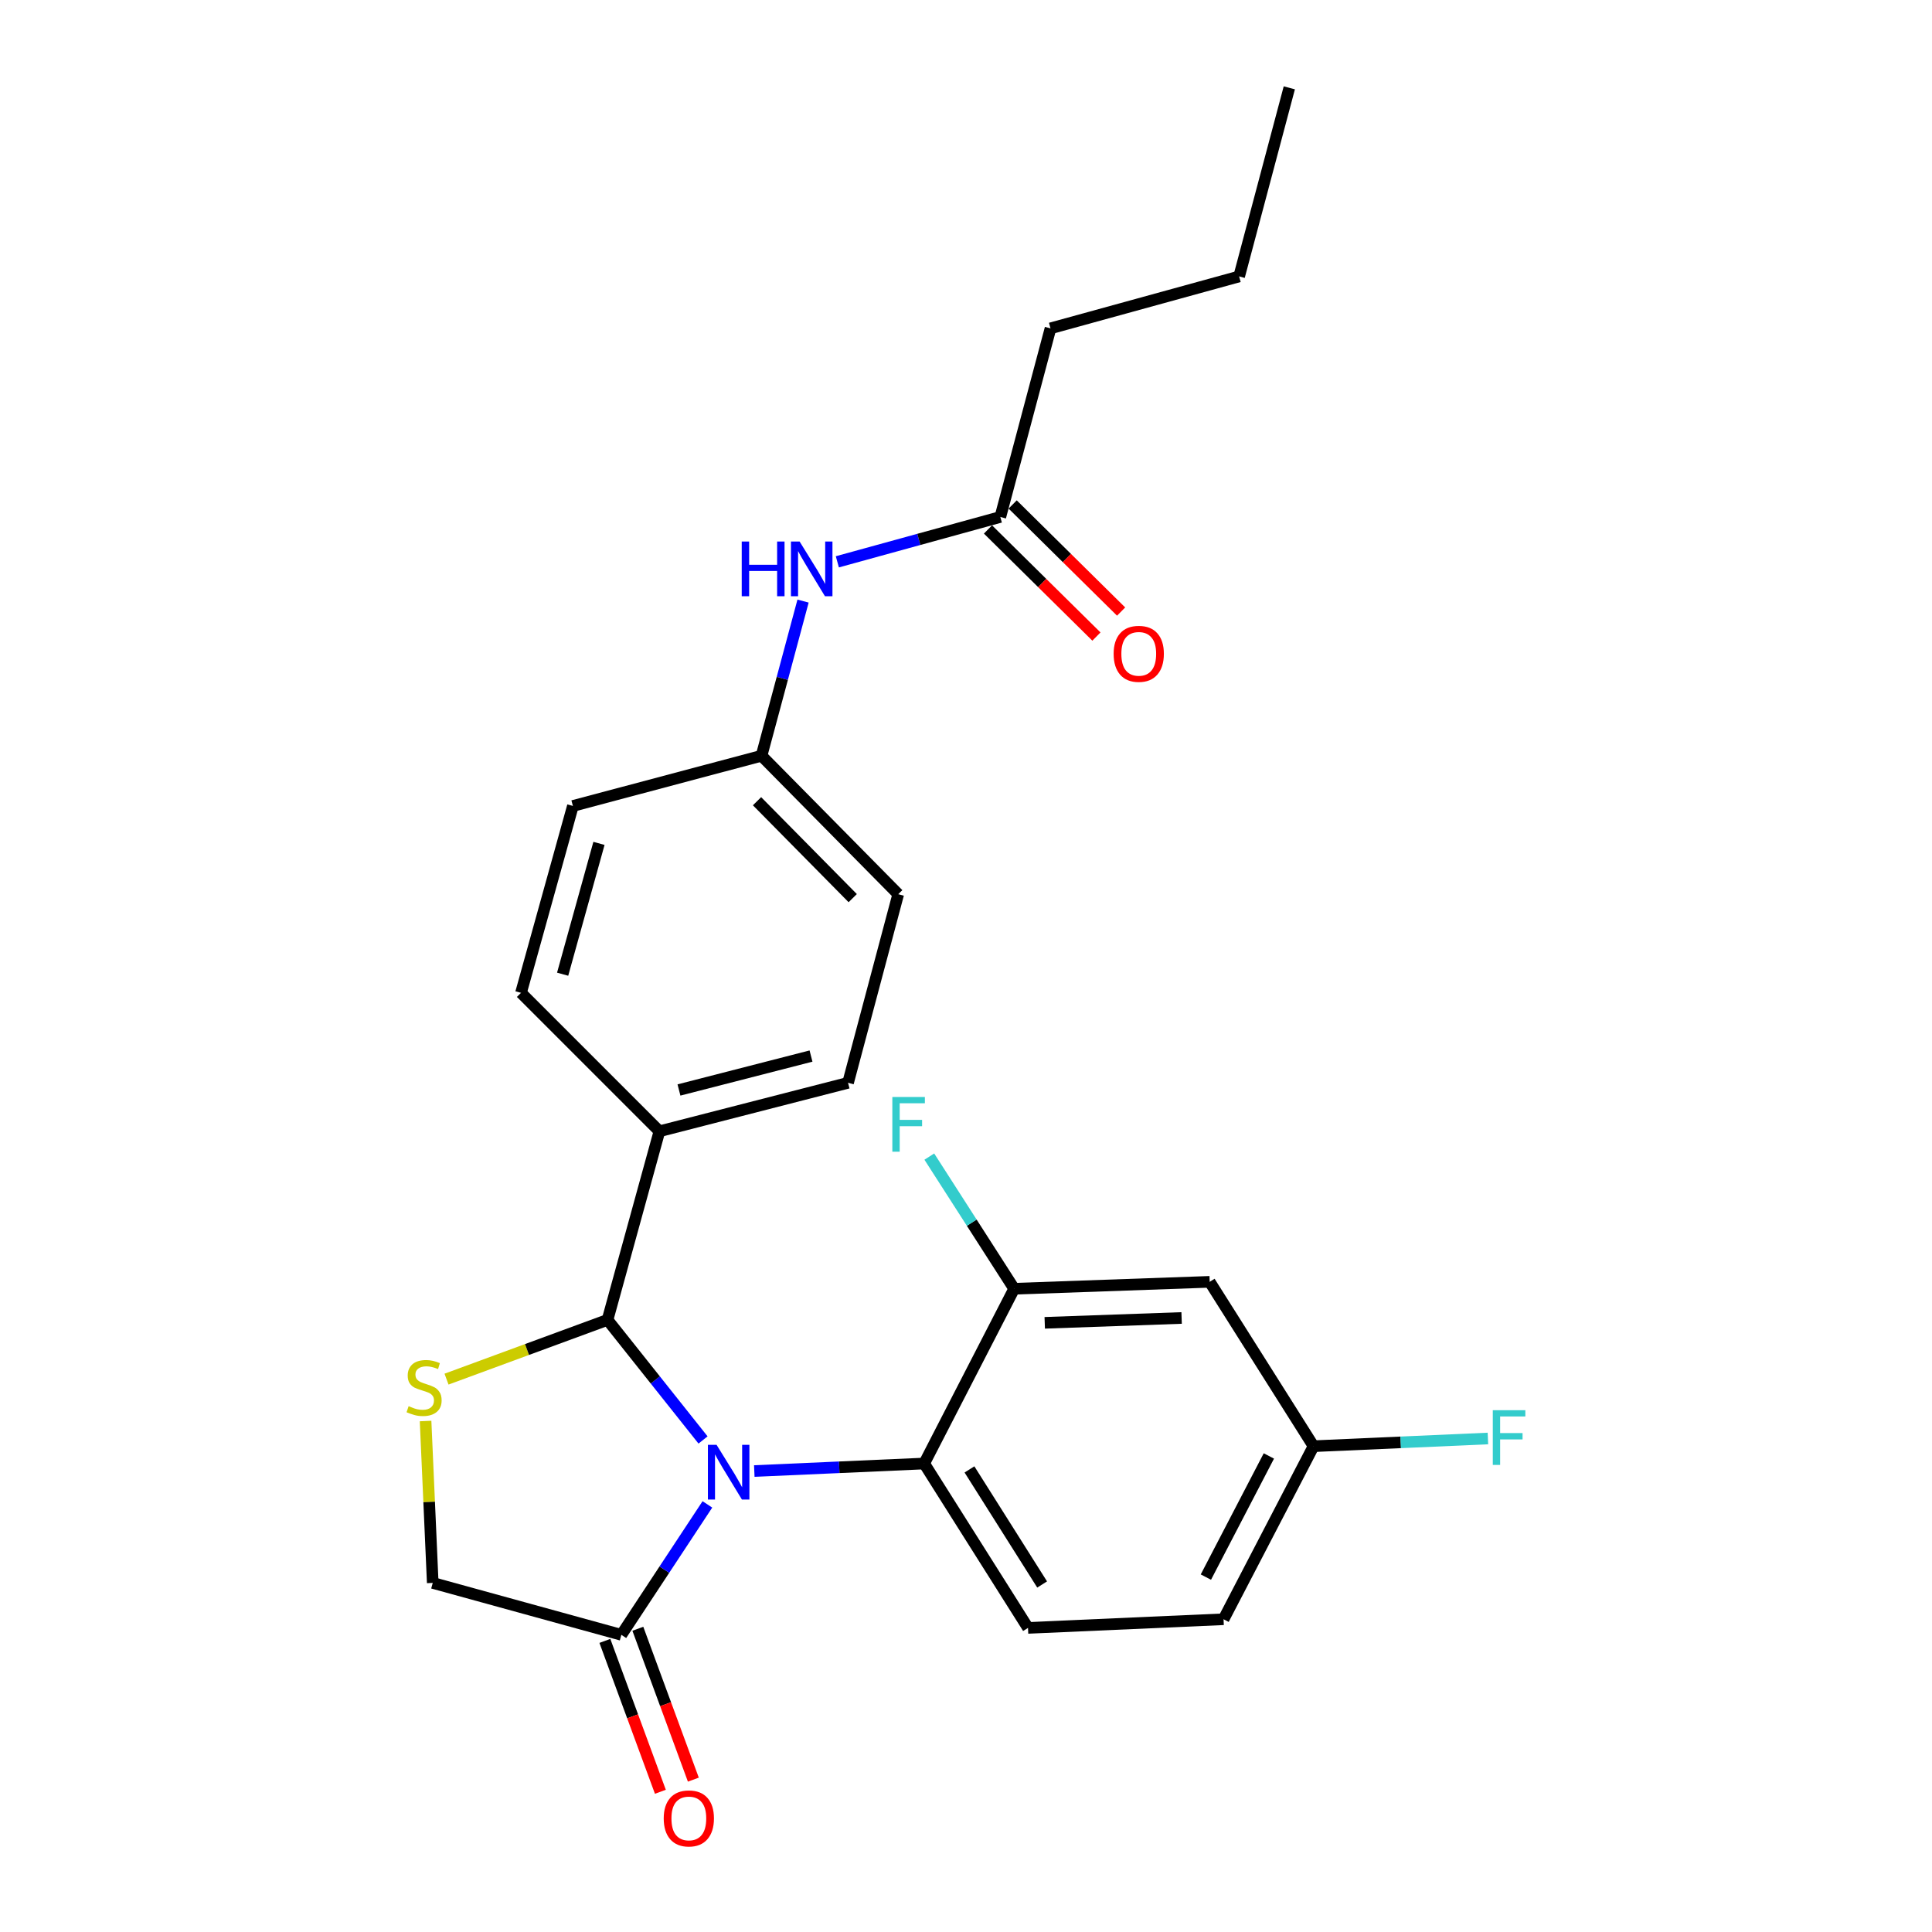 <?xml version='1.0' encoding='iso-8859-1'?>
<svg version='1.1' baseProfile='full'
              xmlns='http://www.w3.org/2000/svg'
                      xmlns:rdkit='http://www.rdkit.org/xml'
                      xmlns:xlink='http://www.w3.org/1999/xlink'
                  xml:space='preserve'
width='1000px' height='1000px' viewBox='0 0 1000 1000'>
<!-- END OF HEADER -->
<rect style='opacity:1.0;fill:#FFFFFF;stroke:none' width='1000' height='1000' x='0' y='0'> </rect>
<path class='bond-0' d='M 433.407,290.8 L 475.587,279.19' style='fill:none;fill-rule:evenodd;stroke:#0000FF;stroke-width:6px;stroke-linecap:butt;stroke-linejoin:miter;stroke-opacity:1' />
<path class='bond-0' d='M 475.587,279.19 L 517.767,267.58' style='fill:none;fill-rule:evenodd;stroke:#000000;stroke-width:6px;stroke-linecap:butt;stroke-linejoin:miter;stroke-opacity:1' />
<path class='bond-1' d='M 415.661,311.117 L 404.912,351.151' style='fill:none;fill-rule:evenodd;stroke:#0000FF;stroke-width:6px;stroke-linecap:butt;stroke-linejoin:miter;stroke-opacity:1' />
<path class='bond-1' d='M 404.912,351.151 L 394.162,391.185' style='fill:none;fill-rule:evenodd;stroke:#000000;stroke-width:6px;stroke-linecap:butt;stroke-linejoin:miter;stroke-opacity:1' />
<path class='bond-2' d='M 543.741,169.959 L 641.373,143.086' style='fill:none;fill-rule:evenodd;stroke:#000000;stroke-width:6px;stroke-linecap:butt;stroke-linejoin:miter;stroke-opacity:1' />
<path class='bond-3' d='M 543.741,169.959 L 517.767,267.58' style='fill:none;fill-rule:evenodd;stroke:#000000;stroke-width:6px;stroke-linecap:butt;stroke-linejoin:miter;stroke-opacity:1' />
<path class='bond-4' d='M 511.378,274.049 L 539.443,301.766' style='fill:none;fill-rule:evenodd;stroke:#000000;stroke-width:6px;stroke-linecap:butt;stroke-linejoin:miter;stroke-opacity:1' />
<path class='bond-4' d='M 539.443,301.766 L 567.508,329.483' style='fill:none;fill-rule:evenodd;stroke:#FF0000;stroke-width:6px;stroke-linecap:butt;stroke-linejoin:miter;stroke-opacity:1' />
<path class='bond-4' d='M 524.156,261.111 L 552.221,288.828' style='fill:none;fill-rule:evenodd;stroke:#000000;stroke-width:6px;stroke-linecap:butt;stroke-linejoin:miter;stroke-opacity:1' />
<path class='bond-4' d='M 552.221,288.828 L 580.286,316.545' style='fill:none;fill-rule:evenodd;stroke:#FF0000;stroke-width:6px;stroke-linecap:butt;stroke-linejoin:miter;stroke-opacity:1' />
<path class='bond-5' d='M 641.373,143.086 L 667.346,45.455' style='fill:none;fill-rule:evenodd;stroke:#000000;stroke-width:6px;stroke-linecap:butt;stroke-linejoin:miter;stroke-opacity:1' />
<path class='bond-6' d='M 220.278,735.518 L 222.131,777.416' style='fill:none;fill-rule:evenodd;stroke:#CCCC00;stroke-width:6px;stroke-linecap:butt;stroke-linejoin:miter;stroke-opacity:1' />
<path class='bond-6' d='M 222.131,777.416 L 223.984,819.313' style='fill:none;fill-rule:evenodd;stroke:#000000;stroke-width:6px;stroke-linecap:butt;stroke-linejoin:miter;stroke-opacity:1' />
<path class='bond-7' d='M 231.118,713.834 L 272.785,698.502' style='fill:none;fill-rule:evenodd;stroke:#CCCC00;stroke-width:6px;stroke-linecap:butt;stroke-linejoin:miter;stroke-opacity:1' />
<path class='bond-7' d='M 272.785,698.502 L 314.453,683.171' style='fill:none;fill-rule:evenodd;stroke:#000000;stroke-width:6px;stroke-linecap:butt;stroke-linejoin:miter;stroke-opacity:1' />
<path class='bond-8' d='M 223.984,819.313 L 321.615,846.186' style='fill:none;fill-rule:evenodd;stroke:#000000;stroke-width:6px;stroke-linecap:butt;stroke-linejoin:miter;stroke-opacity:1' />
<path class='bond-9' d='M 321.615,846.186 L 343.881,812.429' style='fill:none;fill-rule:evenodd;stroke:#000000;stroke-width:6px;stroke-linecap:butt;stroke-linejoin:miter;stroke-opacity:1' />
<path class='bond-9' d='M 343.881,812.429 L 366.146,778.673' style='fill:none;fill-rule:evenodd;stroke:#0000FF;stroke-width:6px;stroke-linecap:butt;stroke-linejoin:miter;stroke-opacity:1' />
<path class='bond-10' d='M 313.082,849.325 L 327.445,888.372' style='fill:none;fill-rule:evenodd;stroke:#000000;stroke-width:6px;stroke-linecap:butt;stroke-linejoin:miter;stroke-opacity:1' />
<path class='bond-10' d='M 327.445,888.372 L 341.809,927.42' style='fill:none;fill-rule:evenodd;stroke:#FF0000;stroke-width:6px;stroke-linecap:butt;stroke-linejoin:miter;stroke-opacity:1' />
<path class='bond-10' d='M 330.149,843.047 L 344.512,882.095' style='fill:none;fill-rule:evenodd;stroke:#000000;stroke-width:6px;stroke-linecap:butt;stroke-linejoin:miter;stroke-opacity:1' />
<path class='bond-10' d='M 344.512,882.095 L 358.876,921.142' style='fill:none;fill-rule:evenodd;stroke:#FF0000;stroke-width:6px;stroke-linecap:butt;stroke-linejoin:miter;stroke-opacity:1' />
<path class='bond-11' d='M 363.891,745.324 L 339.172,714.247' style='fill:none;fill-rule:evenodd;stroke:#0000FF;stroke-width:6px;stroke-linecap:butt;stroke-linejoin:miter;stroke-opacity:1' />
<path class='bond-11' d='M 339.172,714.247 L 314.453,683.171' style='fill:none;fill-rule:evenodd;stroke:#000000;stroke-width:6px;stroke-linecap:butt;stroke-linejoin:miter;stroke-opacity:1' />
<path class='bond-12' d='M 390.422,761.404 L 434.39,759.46' style='fill:none;fill-rule:evenodd;stroke:#0000FF;stroke-width:6px;stroke-linecap:butt;stroke-linejoin:miter;stroke-opacity:1' />
<path class='bond-12' d='M 434.39,759.46 L 478.357,757.516' style='fill:none;fill-rule:evenodd;stroke:#000000;stroke-width:6px;stroke-linecap:butt;stroke-linejoin:miter;stroke-opacity:1' />
<path class='bond-13' d='M 314.453,683.171 L 341.315,585.549' style='fill:none;fill-rule:evenodd;stroke:#000000;stroke-width:6px;stroke-linecap:butt;stroke-linejoin:miter;stroke-opacity:1' />
<path class='bond-14' d='M 464.921,462.843 L 394.162,391.185' style='fill:none;fill-rule:evenodd;stroke:#000000;stroke-width:6px;stroke-linecap:butt;stroke-linejoin:miter;stroke-opacity:1' />
<path class='bond-14' d='M 441.367,464.872 L 391.836,414.711' style='fill:none;fill-rule:evenodd;stroke:#000000;stroke-width:6px;stroke-linecap:butt;stroke-linejoin:miter;stroke-opacity:1' />
<path class='bond-15' d='M 464.921,462.843 L 438.947,560.464' style='fill:none;fill-rule:evenodd;stroke:#000000;stroke-width:6px;stroke-linecap:butt;stroke-linejoin:miter;stroke-opacity:1' />
<path class='bond-16' d='M 394.162,391.185 L 296.531,417.159' style='fill:none;fill-rule:evenodd;stroke:#000000;stroke-width:6px;stroke-linecap:butt;stroke-linejoin:miter;stroke-opacity:1' />
<path class='bond-17' d='M 633.311,838.124 L 679.884,748.555' style='fill:none;fill-rule:evenodd;stroke:#000000;stroke-width:6px;stroke-linecap:butt;stroke-linejoin:miter;stroke-opacity:1' />
<path class='bond-17' d='M 624.163,816.3 L 656.764,753.601' style='fill:none;fill-rule:evenodd;stroke:#000000;stroke-width:6px;stroke-linecap:butt;stroke-linejoin:miter;stroke-opacity:1' />
<path class='bond-18' d='M 633.311,838.124 L 532.093,842.6' style='fill:none;fill-rule:evenodd;stroke:#000000;stroke-width:6px;stroke-linecap:butt;stroke-linejoin:miter;stroke-opacity:1' />
<path class='bond-19' d='M 679.884,748.555 L 626.138,663.471' style='fill:none;fill-rule:evenodd;stroke:#000000;stroke-width:6px;stroke-linecap:butt;stroke-linejoin:miter;stroke-opacity:1' />
<path class='bond-20' d='M 679.884,748.555 L 725.011,746.559' style='fill:none;fill-rule:evenodd;stroke:#000000;stroke-width:6px;stroke-linecap:butt;stroke-linejoin:miter;stroke-opacity:1' />
<path class='bond-20' d='M 725.011,746.559 L 770.139,744.563' style='fill:none;fill-rule:evenodd;stroke:#33CCCC;stroke-width:6px;stroke-linecap:butt;stroke-linejoin:miter;stroke-opacity:1' />
<path class='bond-21' d='M 626.138,663.471 L 524.93,667.057' style='fill:none;fill-rule:evenodd;stroke:#000000;stroke-width:6px;stroke-linecap:butt;stroke-linejoin:miter;stroke-opacity:1' />
<path class='bond-21' d='M 611.601,682.182 L 540.755,684.692' style='fill:none;fill-rule:evenodd;stroke:#000000;stroke-width:6px;stroke-linecap:butt;stroke-linejoin:miter;stroke-opacity:1' />
<path class='bond-22' d='M 524.93,667.057 L 478.357,757.516' style='fill:none;fill-rule:evenodd;stroke:#000000;stroke-width:6px;stroke-linecap:butt;stroke-linejoin:miter;stroke-opacity:1' />
<path class='bond-23' d='M 524.93,667.057 L 502.97,632.854' style='fill:none;fill-rule:evenodd;stroke:#000000;stroke-width:6px;stroke-linecap:butt;stroke-linejoin:miter;stroke-opacity:1' />
<path class='bond-23' d='M 502.97,632.854 L 481.01,598.651' style='fill:none;fill-rule:evenodd;stroke:#33CCCC;stroke-width:6px;stroke-linecap:butt;stroke-linejoin:miter;stroke-opacity:1' />
<path class='bond-24' d='M 478.357,757.516 L 532.093,842.6' style='fill:none;fill-rule:evenodd;stroke:#000000;stroke-width:6px;stroke-linecap:butt;stroke-linejoin:miter;stroke-opacity:1' />
<path class='bond-24' d='M 501.793,760.568 L 539.408,820.127' style='fill:none;fill-rule:evenodd;stroke:#000000;stroke-width:6px;stroke-linecap:butt;stroke-linejoin:miter;stroke-opacity:1' />
<path class='bond-25' d='M 296.531,417.159 L 269.668,513.892' style='fill:none;fill-rule:evenodd;stroke:#000000;stroke-width:6px;stroke-linecap:butt;stroke-linejoin:miter;stroke-opacity:1' />
<path class='bond-25' d='M 310.023,436.535 L 291.219,504.247' style='fill:none;fill-rule:evenodd;stroke:#000000;stroke-width:6px;stroke-linecap:butt;stroke-linejoin:miter;stroke-opacity:1' />
<path class='bond-26' d='M 269.668,513.892 L 341.315,585.549' style='fill:none;fill-rule:evenodd;stroke:#000000;stroke-width:6px;stroke-linecap:butt;stroke-linejoin:miter;stroke-opacity:1' />
<path class='bond-27' d='M 341.315,585.549 L 438.947,560.464' style='fill:none;fill-rule:evenodd;stroke:#000000;stroke-width:6px;stroke-linecap:butt;stroke-linejoin:miter;stroke-opacity:1' />
<path class='bond-27' d='M 351.435,564.174 L 419.777,546.615' style='fill:none;fill-rule:evenodd;stroke:#000000;stroke-width:6px;stroke-linecap:butt;stroke-linejoin:miter;stroke-opacity:1' />
<path  class='atom-0' d='M 383.916 280.293
L 387.756 280.293
L 387.756 292.333
L 402.236 292.333
L 402.236 280.293
L 406.076 280.293
L 406.076 308.613
L 402.236 308.613
L 402.236 295.533
L 387.756 295.533
L 387.756 308.613
L 383.916 308.613
L 383.916 280.293
' fill='#0000FF'/>
<path  class='atom-0' d='M 413.876 280.293
L 423.156 295.293
Q 424.076 296.773, 425.556 299.453
Q 427.036 302.133, 427.116 302.293
L 427.116 280.293
L 430.876 280.293
L 430.876 308.613
L 426.996 308.613
L 417.036 292.213
Q 415.876 290.293, 414.636 288.093
Q 413.436 285.893, 413.076 285.213
L 413.076 308.613
L 409.396 308.613
L 409.396 280.293
L 413.876 280.293
' fill='#0000FF'/>
<path  class='atom-3' d='M 576.415 338.419
Q 576.415 331.619, 579.775 327.819
Q 583.135 324.019, 589.415 324.019
Q 595.695 324.019, 599.055 327.819
Q 602.415 331.619, 602.415 338.419
Q 602.415 345.299, 599.015 349.219
Q 595.615 353.099, 589.415 353.099
Q 583.175 353.099, 579.775 349.219
Q 576.415 345.339, 576.415 338.419
M 589.415 349.899
Q 593.735 349.899, 596.055 347.019
Q 598.415 344.099, 598.415 338.419
Q 598.415 332.859, 596.055 330.059
Q 593.735 327.219, 589.415 327.219
Q 585.095 327.219, 582.735 330.019
Q 580.415 332.819, 580.415 338.419
Q 580.415 344.139, 582.735 347.019
Q 585.095 349.899, 589.415 349.899
' fill='#FF0000'/>
<path  class='atom-5' d='M 211.508 727.825
Q 211.828 727.945, 213.148 728.505
Q 214.468 729.065, 215.908 729.425
Q 217.388 729.745, 218.828 729.745
Q 221.508 729.745, 223.068 728.465
Q 224.628 727.145, 224.628 724.865
Q 224.628 723.305, 223.828 722.345
Q 223.068 721.385, 221.868 720.865
Q 220.668 720.345, 218.668 719.745
Q 216.148 718.985, 214.628 718.265
Q 213.148 717.545, 212.068 716.025
Q 211.028 714.505, 211.028 711.945
Q 211.028 708.385, 213.428 706.185
Q 215.868 703.985, 220.668 703.985
Q 223.948 703.985, 227.668 705.545
L 226.748 708.625
Q 223.348 707.225, 220.788 707.225
Q 218.028 707.225, 216.508 708.385
Q 214.988 709.505, 215.028 711.465
Q 215.028 712.985, 215.788 713.905
Q 216.588 714.825, 217.708 715.345
Q 218.868 715.865, 220.788 716.465
Q 223.348 717.265, 224.868 718.065
Q 226.388 718.865, 227.468 720.505
Q 228.588 722.105, 228.588 724.865
Q 228.588 728.785, 225.948 730.905
Q 223.348 732.985, 218.988 732.985
Q 216.468 732.985, 214.548 732.425
Q 212.668 731.905, 210.428 730.985
L 211.508 727.825
' fill='#CCCC00'/>
<path  class='atom-8' d='M 370.889 747.831
L 380.169 762.831
Q 381.089 764.311, 382.569 766.991
Q 384.049 769.671, 384.129 769.831
L 384.129 747.831
L 387.889 747.831
L 387.889 776.151
L 384.009 776.151
L 374.049 759.751
Q 372.889 757.831, 371.649 755.631
Q 370.449 753.431, 370.089 752.751
L 370.089 776.151
L 366.409 776.151
L 366.409 747.831
L 370.889 747.831
' fill='#0000FF'/>
<path  class='atom-10' d='M 343.54 941.21
Q 343.54 934.41, 346.9 930.61
Q 350.26 926.81, 356.54 926.81
Q 362.82 926.81, 366.18 930.61
Q 369.54 934.41, 369.54 941.21
Q 369.54 948.09, 366.14 952.01
Q 362.74 955.89, 356.54 955.89
Q 350.3 955.89, 346.9 952.01
Q 343.54 948.13, 343.54 941.21
M 356.54 952.69
Q 360.86 952.69, 363.18 949.81
Q 365.54 946.89, 365.54 941.21
Q 365.54 935.65, 363.18 932.85
Q 360.86 930.01, 356.54 930.01
Q 352.22 930.01, 349.86 932.81
Q 347.54 935.61, 347.54 941.21
Q 347.54 946.93, 349.86 949.81
Q 352.22 952.69, 356.54 952.69
' fill='#FF0000'/>
<path  class='atom-19' d='M 461.875 567.803
L 478.715 567.803
L 478.715 571.043
L 465.675 571.043
L 465.675 579.643
L 477.275 579.643
L 477.275 582.923
L 465.675 582.923
L 465.675 596.123
L 461.875 596.123
L 461.875 567.803
' fill='#33CCCC'/>
<path  class='atom-20' d='M 772.671 729.919
L 789.511 729.919
L 789.511 733.159
L 776.471 733.159
L 776.471 741.759
L 788.071 741.759
L 788.071 745.039
L 776.471 745.039
L 776.471 758.239
L 772.671 758.239
L 772.671 729.919
' fill='#33CCCC'/>
</svg>
